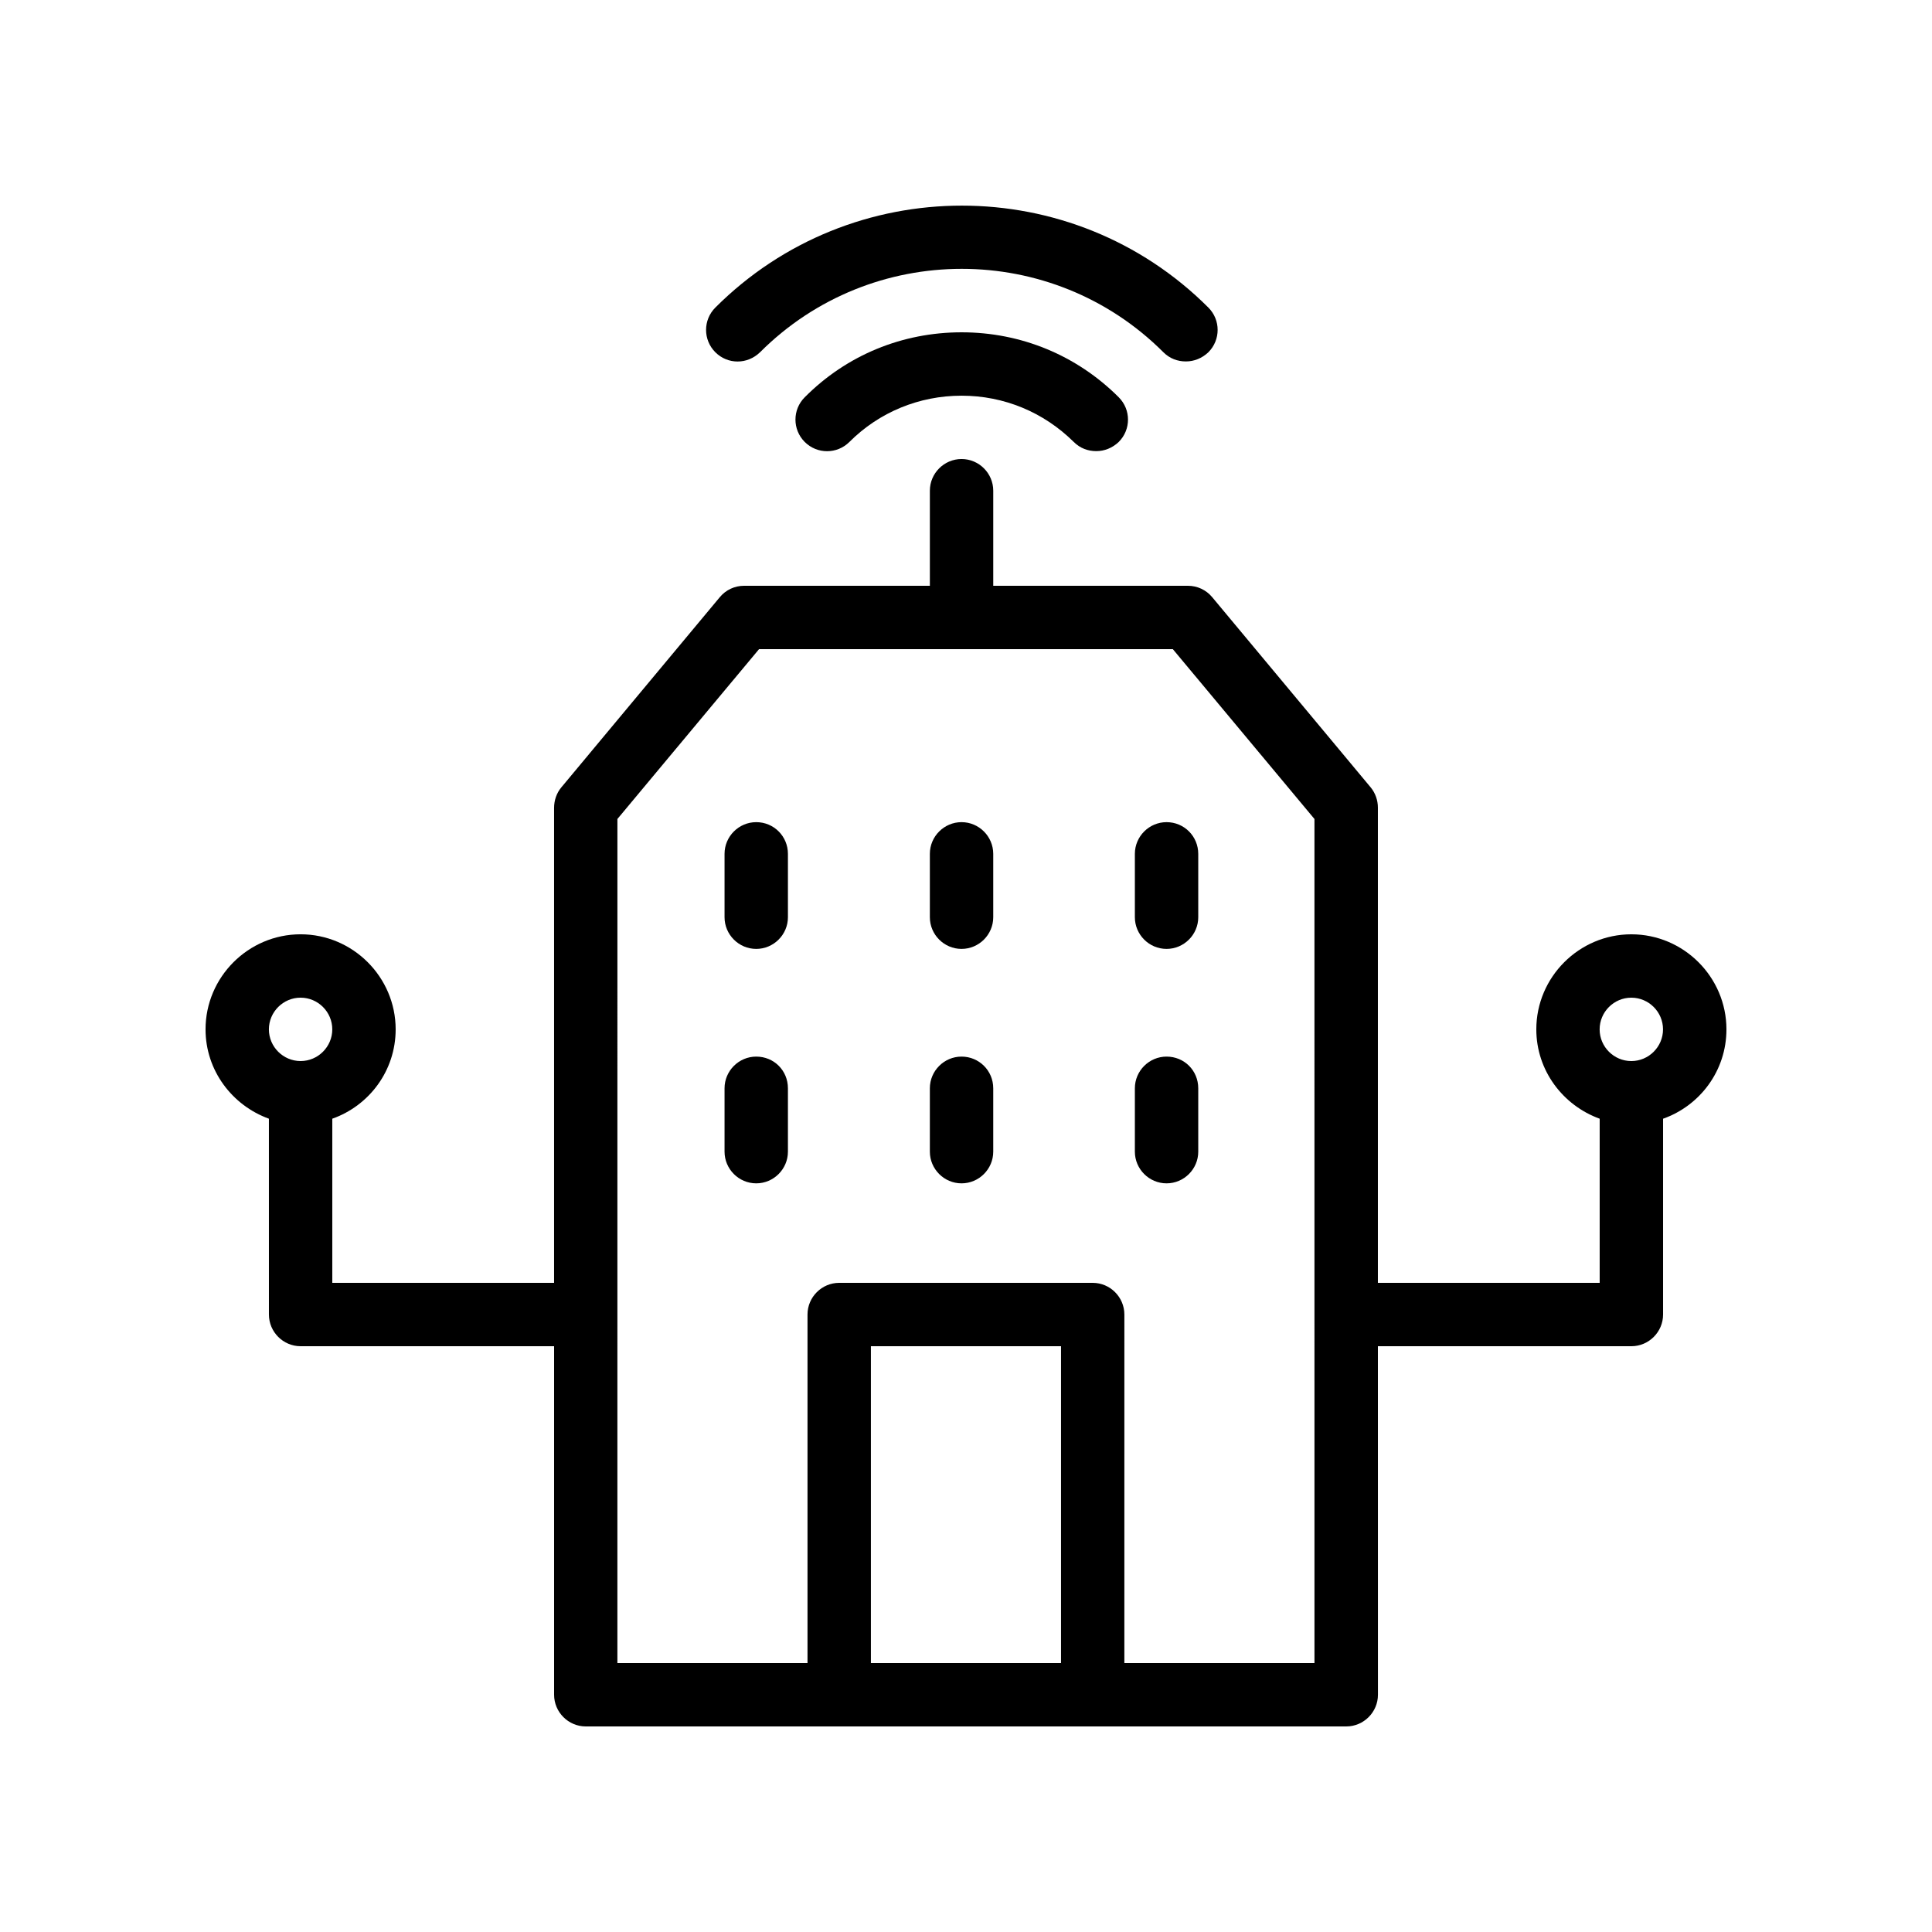<?xml version="1.0" encoding="UTF-8"?>
<!-- Uploaded to: SVG Find, www.svgrepo.com, Generator: SVG Find Mixer Tools -->
<svg fill="#000000" width="800px" height="800px" version="1.1" viewBox="144 144 512 512" xmlns="http://www.w3.org/2000/svg">
 <g>
  <path d="m345.42 237.35c29.473-29.473 77.418-29.473 106.89 0 1.68 1.68 3.777 2.434 5.961 2.434 2.184 0 4.281-0.84 5.961-2.434 3.273-3.273 3.273-8.566 0-11.84-36.023-36.023-94.633-36.023-130.66 0-3.273 3.273-3.273 8.566 0 11.84 3.281 3.273 8.484 3.273 11.844 0z"/>
  <path d="m357.26 249.28c-3.273 3.273-3.273 8.566 0 11.84 3.273 3.273 8.566 3.273 11.84 0 7.894-7.894 18.473-12.258 29.727-12.258 11.25 0 21.746 4.367 29.727 12.258 1.68 1.68 3.777 2.434 5.961 2.434 2.184 0 4.281-0.84 5.961-2.434 3.273-3.273 3.273-8.566 0-11.84-11.168-11.168-25.949-17.215-41.648-17.215-15.703 0-30.48 6.047-41.566 17.215z"/>
  <path d="m344.41 361.88c-4.617 0-8.398 3.777-8.398 8.398v16.793c0 4.617 3.777 8.398 8.398 8.398 4.617 0 8.398-3.777 8.398-8.398v-16.793c0-4.617-3.695-8.398-8.398-8.398z"/>
  <path d="m344.41 424.01c-4.617 0-8.398 3.777-8.398 8.398v16.793c0 4.617 3.777 8.398 8.398 8.398 4.617 0 8.398-3.777 8.398-8.398v-16.793c0-4.703-3.695-8.398-8.398-8.398z"/>
  <path d="m398.82 361.88c-4.617 0-8.398 3.777-8.398 8.398v16.793c0 4.617 3.777 8.398 8.398 8.398 4.617 0 8.398-3.777 8.398-8.398v-16.793c-0.004-4.617-3.781-8.398-8.398-8.398z"/>
  <path d="m398.82 424.01c-4.617 0-8.398 3.777-8.398 8.398v16.793c0 4.617 3.777 8.398 8.398 8.398 4.617 0 8.398-3.777 8.398-8.398v-16.793c-0.004-4.703-3.781-8.398-8.398-8.398z"/>
  <path d="m453.15 361.88c-4.617 0-8.398 3.777-8.398 8.398v16.793c0 4.617 3.777 8.398 8.398 8.398 4.617 0 8.398-3.777 8.398-8.398v-16.793c-0.004-4.617-3.699-8.398-8.398-8.398z"/>
  <path d="m453.15 424.01c-4.617 0-8.398 3.777-8.398 8.398v16.793c0 4.617 3.777 8.398 8.398 8.398 4.617 0 8.398-3.777 8.398-8.398v-16.793c-0.004-4.703-3.699-8.398-8.398-8.398z"/>
  <path d="m576.33 391.6c-13.855 0-25.191 11.336-25.191 25.191 0 10.914 7.055 20.152 16.793 23.68v43.492h-58.777v-125.95c0-1.93-0.672-3.863-1.93-5.375l-41.984-50.383c-1.598-1.93-3.945-3.019-6.465-3.019h-51.555v-25.191c0-4.617-3.777-8.398-8.398-8.398-4.617 0-8.398 3.777-8.398 8.398v25.191h-49.203c-2.519 0-4.871 1.09-6.465 3.023l-41.984 50.383c-1.262 1.508-1.934 3.438-1.934 5.453v125.87h-58.777v-43.496c9.742-3.441 16.793-12.68 16.793-23.68 0-13.855-11.336-25.191-25.191-25.191-13.855 0-25.191 11.336-25.191 25.191 0 10.914 7.055 20.152 16.793 23.68l0.004 51.895c0 4.617 3.777 8.398 8.398 8.398h67.176v92.363c0 4.617 3.777 8.398 8.398 8.398h201.53c4.617 0 8.398-3.777 8.398-8.398l-0.012-92.363h67.176c4.617 0 8.398-3.777 8.398-8.398v-51.891c9.742-3.441 16.793-12.68 16.793-23.68 0-13.855-11.336-25.191-25.191-25.191zm-352.67 16.793c4.617 0 8.398 3.777 8.398 8.398 0 4.617-3.777 8.398-8.398 8.398-4.617 0-8.398-3.777-8.398-8.398 0.004-4.617 3.781-8.398 8.398-8.398zm151.14 176.34v-83.969h50.383v83.969zm117.55 0h-50.383l0.004-92.367c0-4.617-3.777-8.398-8.398-8.398h-67.176c-4.617 0-8.398 3.777-8.398 8.398v92.363h-50.383l0.004-223.69 37.535-45.008h109.66l37.531 45.008zm83.969-159.54c-4.617 0-8.398-3.777-8.398-8.398 0-4.617 3.777-8.398 8.398-8.398 4.617 0 8.398 3.777 8.398 8.398 0 4.621-3.781 8.398-8.398 8.398z"/>
 </g>
</svg>